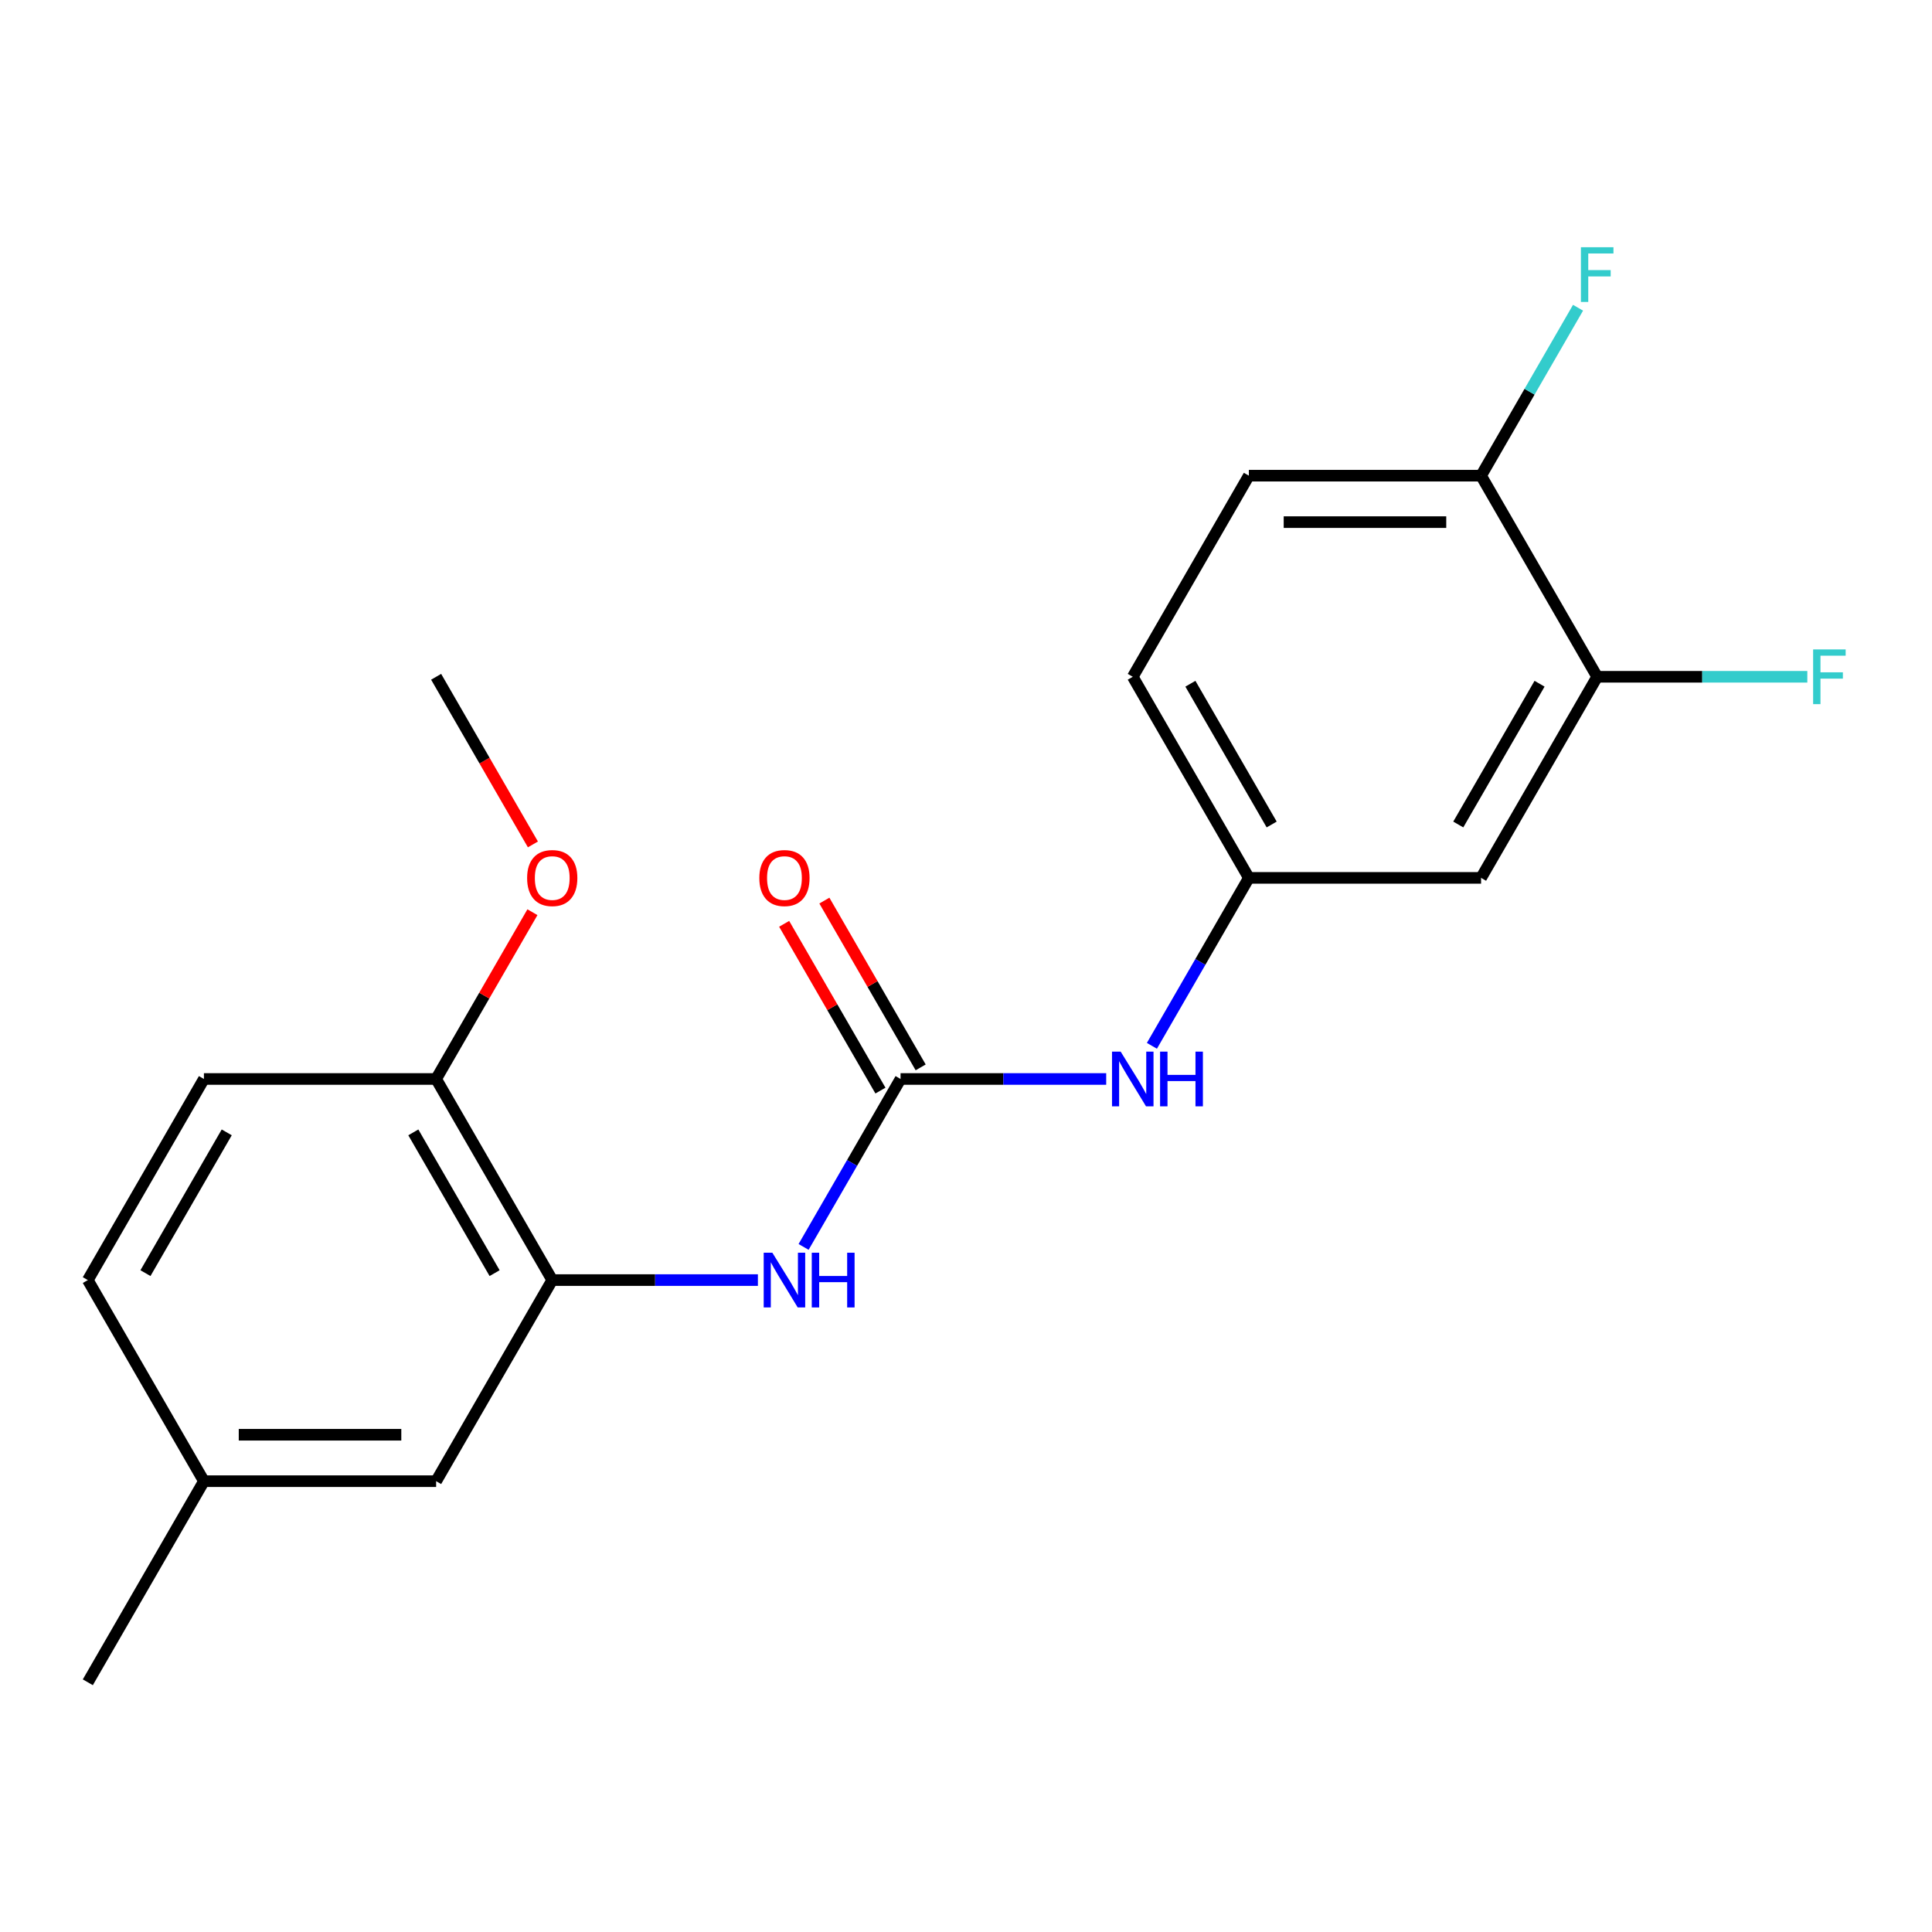 <?xml version='1.0' encoding='iso-8859-1'?>
<svg version='1.1' baseProfile='full'
              xmlns='http://www.w3.org/2000/svg'
                      xmlns:rdkit='http://www.rdkit.org/xml'
                      xmlns:xlink='http://www.w3.org/1999/xlink'
                  xml:space='preserve'
width='1000px' height='1000px' viewBox='0 0 1000 1000'>
<!-- END OF HEADER -->
<rect style='opacity:1.0;fill:#FFFFFF;stroke:none' width='1000' height='1000' x='0' y='0'> </rect>
<path class='bond-0' d='M 466.125,558.48 L 441.032,601.942' style='fill:none;fill-rule:evenodd;stroke:#000000;stroke-width:6px;stroke-linecap:butt;stroke-linejoin:miter;stroke-opacity:1' />
<path class='bond-0' d='M 441.032,601.942 L 415.939,645.405' style='fill:none;fill-rule:evenodd;stroke:#0000FF;stroke-width:6px;stroke-linecap:butt;stroke-linejoin:miter;stroke-opacity:1' />
<path class='bond-2' d='M 466.125,558.48 L 519.348,558.48' style='fill:none;fill-rule:evenodd;stroke:#000000;stroke-width:6px;stroke-linecap:butt;stroke-linejoin:miter;stroke-opacity:1' />
<path class='bond-2' d='M 519.348,558.48 L 572.572,558.48' style='fill:none;fill-rule:evenodd;stroke:#0000FF;stroke-width:6px;stroke-linecap:butt;stroke-linejoin:miter;stroke-opacity:1' />
<path class='bond-8' d='M 476.534,552.471 L 451.614,509.309' style='fill:none;fill-rule:evenodd;stroke:#000000;stroke-width:6px;stroke-linecap:butt;stroke-linejoin:miter;stroke-opacity:1' />
<path class='bond-8' d='M 451.614,509.309 L 426.695,466.147' style='fill:none;fill-rule:evenodd;stroke:#FF0000;stroke-width:6px;stroke-linecap:butt;stroke-linejoin:miter;stroke-opacity:1' />
<path class='bond-8' d='M 455.716,564.49 L 430.797,521.328' style='fill:none;fill-rule:evenodd;stroke:#000000;stroke-width:6px;stroke-linecap:butt;stroke-linejoin:miter;stroke-opacity:1' />
<path class='bond-8' d='M 430.797,521.328 L 405.877,478.166' style='fill:none;fill-rule:evenodd;stroke:#FF0000;stroke-width:6px;stroke-linecap:butt;stroke-linejoin:miter;stroke-opacity:1' />
<path class='bond-1' d='M 392.285,662.569 L 339.061,662.569' style='fill:none;fill-rule:evenodd;stroke:#0000FF;stroke-width:6px;stroke-linecap:butt;stroke-linejoin:miter;stroke-opacity:1' />
<path class='bond-1' d='M 339.061,662.569 L 285.838,662.569' style='fill:none;fill-rule:evenodd;stroke:#000000;stroke-width:6px;stroke-linecap:butt;stroke-linejoin:miter;stroke-opacity:1' />
<path class='bond-6' d='M 285.838,662.569 L 225.742,558.48' style='fill:none;fill-rule:evenodd;stroke:#000000;stroke-width:6px;stroke-linecap:butt;stroke-linejoin:miter;stroke-opacity:1' />
<path class='bond-6' d='M 256.006,658.975 L 213.939,586.113' style='fill:none;fill-rule:evenodd;stroke:#000000;stroke-width:6px;stroke-linecap:butt;stroke-linejoin:miter;stroke-opacity:1' />
<path class='bond-9' d='M 285.838,662.569 L 225.742,766.658' style='fill:none;fill-rule:evenodd;stroke:#000000;stroke-width:6px;stroke-linecap:butt;stroke-linejoin:miter;stroke-opacity:1' />
<path class='bond-5' d='M 596.227,541.316 L 621.32,497.854' style='fill:none;fill-rule:evenodd;stroke:#0000FF;stroke-width:6px;stroke-linecap:butt;stroke-linejoin:miter;stroke-opacity:1' />
<path class='bond-5' d='M 621.32,497.854 L 646.412,454.391' style='fill:none;fill-rule:evenodd;stroke:#000000;stroke-width:6px;stroke-linecap:butt;stroke-linejoin:miter;stroke-opacity:1' />
<path class='bond-3' d='M 826.7,350.302 L 766.604,454.391' style='fill:none;fill-rule:evenodd;stroke:#000000;stroke-width:6px;stroke-linecap:butt;stroke-linejoin:miter;stroke-opacity:1' />
<path class='bond-3' d='M 796.868,353.897 L 754.801,426.759' style='fill:none;fill-rule:evenodd;stroke:#000000;stroke-width:6px;stroke-linecap:butt;stroke-linejoin:miter;stroke-opacity:1' />
<path class='bond-12' d='M 826.7,350.302 L 881.083,350.302' style='fill:none;fill-rule:evenodd;stroke:#000000;stroke-width:6px;stroke-linecap:butt;stroke-linejoin:miter;stroke-opacity:1' />
<path class='bond-12' d='M 881.083,350.302 L 935.467,350.302' style='fill:none;fill-rule:evenodd;stroke:#33CCCC;stroke-width:6px;stroke-linecap:butt;stroke-linejoin:miter;stroke-opacity:1' />
<path class='bond-20' d='M 826.7,350.302 L 766.604,246.213' style='fill:none;fill-rule:evenodd;stroke:#000000;stroke-width:6px;stroke-linecap:butt;stroke-linejoin:miter;stroke-opacity:1' />
<path class='bond-4' d='M 766.604,454.391 L 646.412,454.391' style='fill:none;fill-rule:evenodd;stroke:#000000;stroke-width:6px;stroke-linecap:butt;stroke-linejoin:miter;stroke-opacity:1' />
<path class='bond-14' d='M 646.412,454.391 L 586.317,350.302' style='fill:none;fill-rule:evenodd;stroke:#000000;stroke-width:6px;stroke-linecap:butt;stroke-linejoin:miter;stroke-opacity:1' />
<path class='bond-14' d='M 658.216,426.759 L 616.149,353.897' style='fill:none;fill-rule:evenodd;stroke:#000000;stroke-width:6px;stroke-linecap:butt;stroke-linejoin:miter;stroke-opacity:1' />
<path class='bond-11' d='M 225.742,558.48 L 105.55,558.48' style='fill:none;fill-rule:evenodd;stroke:#000000;stroke-width:6px;stroke-linecap:butt;stroke-linejoin:miter;stroke-opacity:1' />
<path class='bond-17' d='M 225.742,558.48 L 250.662,515.318' style='fill:none;fill-rule:evenodd;stroke:#000000;stroke-width:6px;stroke-linecap:butt;stroke-linejoin:miter;stroke-opacity:1' />
<path class='bond-17' d='M 250.662,515.318 L 275.581,472.156' style='fill:none;fill-rule:evenodd;stroke:#FF0000;stroke-width:6px;stroke-linecap:butt;stroke-linejoin:miter;stroke-opacity:1' />
<path class='bond-7' d='M 766.604,246.213 L 646.412,246.213' style='fill:none;fill-rule:evenodd;stroke:#000000;stroke-width:6px;stroke-linecap:butt;stroke-linejoin:miter;stroke-opacity:1' />
<path class='bond-7' d='M 748.575,270.252 L 664.441,270.252' style='fill:none;fill-rule:evenodd;stroke:#000000;stroke-width:6px;stroke-linecap:butt;stroke-linejoin:miter;stroke-opacity:1' />
<path class='bond-15' d='M 766.604,246.213 L 791.697,202.751' style='fill:none;fill-rule:evenodd;stroke:#000000;stroke-width:6px;stroke-linecap:butt;stroke-linejoin:miter;stroke-opacity:1' />
<path class='bond-15' d='M 791.697,202.751 L 816.79,159.289' style='fill:none;fill-rule:evenodd;stroke:#33CCCC;stroke-width:6px;stroke-linecap:butt;stroke-linejoin:miter;stroke-opacity:1' />
<path class='bond-13' d='M 225.742,766.658 L 105.55,766.658' style='fill:none;fill-rule:evenodd;stroke:#000000;stroke-width:6px;stroke-linecap:butt;stroke-linejoin:miter;stroke-opacity:1' />
<path class='bond-13' d='M 207.713,742.62 L 123.579,742.62' style='fill:none;fill-rule:evenodd;stroke:#000000;stroke-width:6px;stroke-linecap:butt;stroke-linejoin:miter;stroke-opacity:1' />
<path class='bond-10' d='M 646.412,246.213 L 586.317,350.302' style='fill:none;fill-rule:evenodd;stroke:#000000;stroke-width:6px;stroke-linecap:butt;stroke-linejoin:miter;stroke-opacity:1' />
<path class='bond-21' d='M 105.55,558.48 L 45.455,662.569' style='fill:none;fill-rule:evenodd;stroke:#000000;stroke-width:6px;stroke-linecap:butt;stroke-linejoin:miter;stroke-opacity:1' />
<path class='bond-21' d='M 117.354,586.113 L 75.287,658.975' style='fill:none;fill-rule:evenodd;stroke:#000000;stroke-width:6px;stroke-linecap:butt;stroke-linejoin:miter;stroke-opacity:1' />
<path class='bond-16' d='M 105.55,766.658 L 45.455,662.569' style='fill:none;fill-rule:evenodd;stroke:#000000;stroke-width:6px;stroke-linecap:butt;stroke-linejoin:miter;stroke-opacity:1' />
<path class='bond-18' d='M 105.55,766.658 L 45.455,870.747' style='fill:none;fill-rule:evenodd;stroke:#000000;stroke-width:6px;stroke-linecap:butt;stroke-linejoin:miter;stroke-opacity:1' />
<path class='bond-19' d='M 275.835,437.067 L 250.789,393.685' style='fill:none;fill-rule:evenodd;stroke:#FF0000;stroke-width:6px;stroke-linecap:butt;stroke-linejoin:miter;stroke-opacity:1' />
<path class='bond-19' d='M 250.789,393.685 L 225.742,350.302' style='fill:none;fill-rule:evenodd;stroke:#000000;stroke-width:6px;stroke-linecap:butt;stroke-linejoin:miter;stroke-opacity:1' />
<path  class='atom-1' d='M 399.769 648.409
L 409.049 663.409
Q 409.969 664.889, 411.449 667.569
Q 412.929 670.249, 413.009 670.409
L 413.009 648.409
L 416.769 648.409
L 416.769 676.729
L 412.889 676.729
L 402.929 660.329
Q 401.769 658.409, 400.529 656.209
Q 399.329 654.009, 398.969 653.329
L 398.969 676.729
L 395.289 676.729
L 395.289 648.409
L 399.769 648.409
' fill='#0000FF'/>
<path  class='atom-1' d='M 420.169 648.409
L 424.009 648.409
L 424.009 660.449
L 438.489 660.449
L 438.489 648.409
L 442.329 648.409
L 442.329 676.729
L 438.489 676.729
L 438.489 663.649
L 424.009 663.649
L 424.009 676.729
L 420.169 676.729
L 420.169 648.409
' fill='#0000FF'/>
<path  class='atom-3' d='M 580.057 544.32
L 589.337 559.32
Q 590.257 560.8, 591.737 563.48
Q 593.217 566.16, 593.297 566.32
L 593.297 544.32
L 597.057 544.32
L 597.057 572.64
L 593.177 572.64
L 583.217 556.24
Q 582.057 554.32, 580.817 552.12
Q 579.617 549.92, 579.257 549.24
L 579.257 572.64
L 575.577 572.64
L 575.577 544.32
L 580.057 544.32
' fill='#0000FF'/>
<path  class='atom-3' d='M 600.457 544.32
L 604.297 544.32
L 604.297 556.36
L 618.777 556.36
L 618.777 544.32
L 622.617 544.32
L 622.617 572.64
L 618.777 572.64
L 618.777 559.56
L 604.297 559.56
L 604.297 572.64
L 600.457 572.64
L 600.457 544.32
' fill='#0000FF'/>
<path  class='atom-9' d='M 393.029 454.471
Q 393.029 447.671, 396.389 443.871
Q 399.749 440.071, 406.029 440.071
Q 412.309 440.071, 415.669 443.871
Q 419.029 447.671, 419.029 454.471
Q 419.029 461.351, 415.629 465.271
Q 412.229 469.151, 406.029 469.151
Q 399.789 469.151, 396.389 465.271
Q 393.029 461.391, 393.029 454.471
M 406.029 465.951
Q 410.349 465.951, 412.669 463.071
Q 415.029 460.151, 415.029 454.471
Q 415.029 448.911, 412.669 446.111
Q 410.349 443.271, 406.029 443.271
Q 401.709 443.271, 399.349 446.071
Q 397.029 448.871, 397.029 454.471
Q 397.029 460.191, 399.349 463.071
Q 401.709 465.951, 406.029 465.951
' fill='#FF0000'/>
<path  class='atom-13' d='M 938.471 336.142
L 955.311 336.142
L 955.311 339.382
L 942.271 339.382
L 942.271 347.982
L 953.871 347.982
L 953.871 351.262
L 942.271 351.262
L 942.271 364.462
L 938.471 364.462
L 938.471 336.142
' fill='#33CCCC'/>
<path  class='atom-16' d='M 818.28 127.965
L 835.12 127.965
L 835.12 131.205
L 822.08 131.205
L 822.08 139.805
L 833.68 139.805
L 833.68 143.085
L 822.08 143.085
L 822.08 156.285
L 818.28 156.285
L 818.28 127.965
' fill='#33CCCC'/>
<path  class='atom-18' d='M 272.838 454.471
Q 272.838 447.671, 276.198 443.871
Q 279.558 440.071, 285.838 440.071
Q 292.118 440.071, 295.478 443.871
Q 298.838 447.671, 298.838 454.471
Q 298.838 461.351, 295.438 465.271
Q 292.038 469.151, 285.838 469.151
Q 279.598 469.151, 276.198 465.271
Q 272.838 461.391, 272.838 454.471
M 285.838 465.951
Q 290.158 465.951, 292.478 463.071
Q 294.838 460.151, 294.838 454.471
Q 294.838 448.911, 292.478 446.111
Q 290.158 443.271, 285.838 443.271
Q 281.518 443.271, 279.158 446.071
Q 276.838 448.871, 276.838 454.471
Q 276.838 460.191, 279.158 463.071
Q 281.518 465.951, 285.838 465.951
' fill='#FF0000'/>
</svg>
